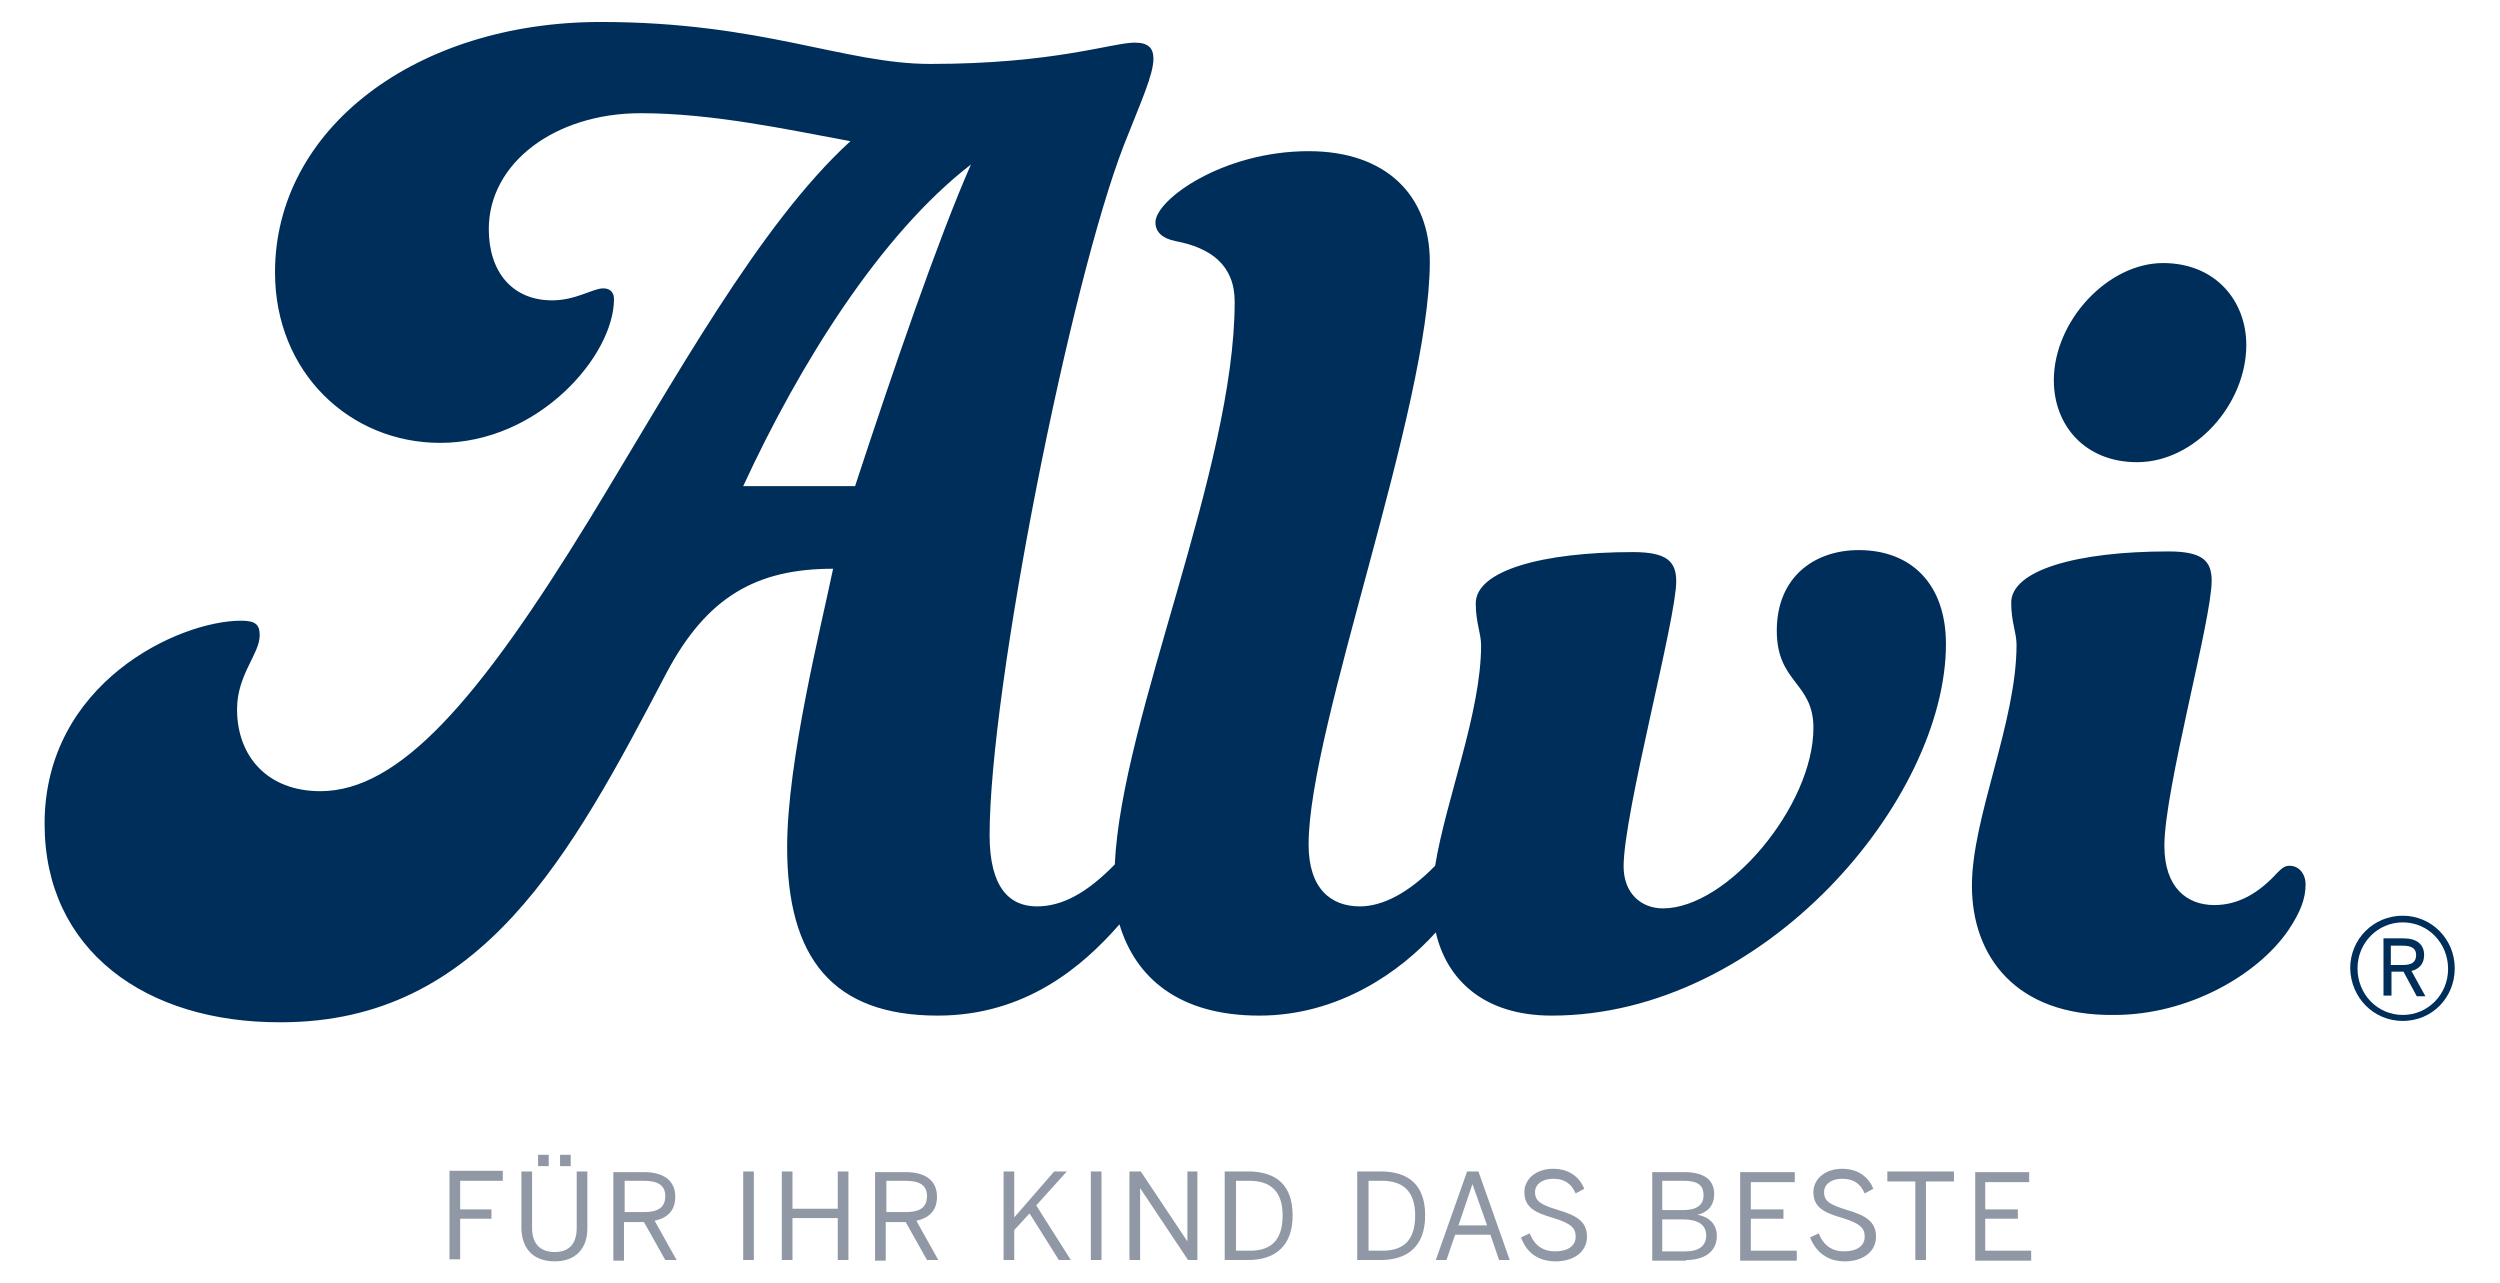 <?xml version="1.0" encoding="utf-8"?>
<svg xmlns="http://www.w3.org/2000/svg" xmlns:xlink="http://www.w3.org/1999/xlink" version="1.1" x="0px" y="0px" viewBox="0 0 374.8 192.7" style="enable-background:new 0 0 374.8 192.7;" xml:space="preserve" width="300" height="154">
<style type="text/css">
	.st0{display:none;}
	.st1{display:inline;fill:#718B9D;stroke:#FFFFFF;stroke-width:0.5;stroke-miterlimit:10;}
	.st2{fill:#002E5A;}
	.st3{fill:#9098A5;}
</style>
<g id="Schutzzone" class="st0">
	<rect x="99.8" y="184.2" class="st1" width="11.3" height="11.3"/>
	<rect x="99.8" y="195.5" class="st1" width="11.3" height="11.3"/>
	<rect x="99.8" y="206.9" class="st1" width="11.3" height="11.3"/>
	<rect x="99.8" y="218.2" class="st1" width="11.3" height="11.3"/>
	<rect x="99.8" y="-7.2" class="st1" width="11.3" height="11.3"/>
	<rect x="99.8" y="-18.6" class="st1" width="11.3" height="11.3"/>
	<rect x="99.8" y="4.1" class="st1" width="11.3" height="11.3"/>
	<rect x="99.8" y="15.5" class="st1" width="11.3" height="11.3"/>
	
		<rect x="-0.6" y="123.8" transform="matrix(6.123234e-17 -1 1 6.123234e-17 -124.432 134.477)" class="st1" width="11.3" height="11.3"/>
	
		<rect x="-12" y="123.8" transform="matrix(6.123234e-17 -1 1 6.123234e-17 -135.771 123.138)" class="st1" width="11.3" height="11.3"/>
	
		<rect x="10.7" y="123.8" transform="matrix(6.123234e-17 -1 1 6.123234e-17 -113.094 145.815)" class="st1" width="11.3" height="11.3"/>
	
		<rect x="22" y="123.8" transform="matrix(6.123234e-17 -1 1 6.123234e-17 -101.755 157.154)" class="st1" width="11.3" height="11.3"/>
	
		<rect x="351.1" y="142.5" transform="matrix(6.123234e-17 -1 1 6.123234e-17 208.628 504.871)" class="st1" width="11.3" height="11.3"/>
	
		<rect x="339.7" y="142.5" transform="matrix(6.123234e-17 -1 1 6.123234e-17 197.29 493.532)" class="st1" width="11.3" height="11.3"/>
	
		<rect x="362.4" y="142.5" transform="matrix(6.123234e-17 -1 1 6.123234e-17 219.967 516.209)" class="st1" width="11.3" height="11.3"/>
	
		<rect x="373.8" y="142.5" transform="matrix(6.123234e-17 -1 1 6.123234e-17 231.305 527.548)" class="st1" width="11.3" height="11.3"/>
</g>
<g id="Logo">
	<g>
		<path class="st2" d="M295.8,133c0-10.3,6.7-24.5,6.7-36.2c0-1.8-0.8-3.4-0.8-6.3c0-4.9,9.9-7.7,23.6-7.7c5.1,0,6.5,1.4,6.5,4.4    c0,5.9-7.1,31.3-7.1,39.8c0,6.3,3.4,8.9,7.5,8.9c3.6,0,6.7-1.8,9.5-4.9c0.8-0.8,1.2-1,1.8-1c1.4,0,2.4,1.2,2.4,2.8    c0,2.2-0.8,4.2-2.6,6.9c-4.6,6.7-15,12.7-26.1,12.7C302.3,152.6,295.8,143.5,295.8,133 M308.1,57.1c0-8.9,8.1-17.6,16.4-17.6    c7.9,0,12.5,5.7,12.5,12.3c0,8.9-7.7,17.6-16.4,17.6C312.8,69.4,308.1,63.9,308.1,57.1 M111.3,73h16.8    c5.5-16.8,12.5-37.2,17.4-48.3C131.9,35.2,119.8,54.6,111.3,73 M6.4,123.7c0-21.2,20.2-30.5,29.5-30.5c2.2,0,2.8,0.6,2.8,2.2    c0,2.8-3.4,5.9-3.4,11.1c0,7.1,4.6,12.3,12.5,12.3c11.9,0,23.8-13.7,40.4-40.8c12.7-20.8,25.5-44.3,39.2-56.8    c-9.7-1.8-20.8-4.2-31.5-4.2C83,17,73.1,24.5,73.1,34.4c0,6.5,3.6,10.7,9.5,10.7c3.6,0,6.1-1.8,7.7-1.8c1,0,1.6,0.6,1.6,1.6    c0,8.5-11.3,21.6-26.1,21.6C52.3,66.5,41,56,41,40.9C41,19.3,62.2,3.3,89.9,3.3c24.2,0,36.6,6.3,49.5,6.3    c18.6,0,27.3-3.2,30.7-3.2c2,0,2.8,0.8,2.8,2.4c0,2.4-1.8,6.3-4.4,12.9c-8.1,20.8-20.2,81.6-20.2,103.7c0,7.9,3,10.7,7.1,10.7    c3.8,0,7.5-2,11.7-6.3c1-22,18-59.4,18-84.5c0-5.5-3.6-8.1-8.9-9.1c-2-0.4-3-1.4-3-2.8c0-3.4,10.1-10.7,23-10.7    c11.7,0,18.2,6.7,18.2,16.6c0,22-18.2,69.9-18.2,87.5c0,6.7,3.4,9.3,7.7,9.3c3.4,0,7.3-2,11.3-6.1c1.6-9.9,6.9-23,6.9-33.1    c0-1.8-0.8-3.4-0.8-6.3c0-4.9,9.9-7.7,23.6-7.7c5.1,0,6.5,1.4,6.5,4.4c0,5.7-7.9,34.8-7.9,42.8c0,4,2.6,6.3,5.9,6.3    c9.7,0,22.6-15.4,22.6-27.1c0-6.9-5.5-6.7-5.5-14.6c0-8.1,5.7-12.1,12.3-12.1c7.9,0,13.1,5.1,13.1,14.1    c0,23.4-27.3,55.8-59.2,55.8c-10.3,0-15.8-5.5-17.4-12.5c-5.3,5.9-14.6,12.5-26.5,12.5c-12.1,0-18.6-5.7-21-13.7    c-5.5,6.3-14.1,13.7-27.3,13.7c-15.8,0-22.6-8.7-22.6-25.3c0-12.9,5.1-33.1,6.9-41.8c-11.5,0-19,4.2-25.1,15.8    c-14.3,27.3-27.7,52.3-57.8,52.3C21.6,153.6,6.4,142.7,6.4,123.7"/>
	</g>
	<path class="st3" d="M304.7,189.2v-1.4h-6.9v-4.8h4.9v-1.4h-4.9v-4.1h6.6v-1.5h-8.1v13.3H304.7z M288.9,189.2v-11.8h4.2v-1.5h-10   v1.5h4.2v11.8H288.9z M276.7,189.4c2.8,0,4.7-1.5,4.7-3.7c0-2.3-1.6-3.2-4.3-4c-2.6-0.8-3.5-1.3-3.5-2.7c0-1.1,1-2,2.7-2   c1.6,0,2.7,0.6,3.4,2.2l1.3-0.7c-0.7-1.7-2.2-3-4.7-3s-4.3,1.5-4.3,3.5c0,2.3,1.6,3.1,4.4,3.9c2.6,0.8,3.3,1.5,3.3,2.8   c0,1.4-1.2,2.2-3.1,2.2c-1.8,0-3.1-0.9-3.8-2.7l-1.3,0.6C272.4,188.1,274.2,189.4,276.7,189.4 M269.5,189.2v-1.4h-6.9v-4.8h4.9   v-1.4h-4.9v-4.1h6.6v-1.5H261v13.3H269.5z M249.3,183.1h3.1c2.1,0,3.5,0.7,3.5,2.4c0,1.5-1,2.4-3.1,2.4h-3.5V183.1z M249.3,177.3   h3.1c2.2,0,3.1,0.6,3.1,2.2c0,1.5-1.1,2.2-3.1,2.2h-3.1V177.3z M252.9,189.2c2.9,0,4.6-1.4,4.6-3.6c0-1.9-1.3-2.9-2.9-3.2v0   c1.4-0.3,2.5-1.3,2.5-3.1c0-2.2-1.6-3.3-4.5-3.3h-4.8v13.3H252.9z M233.3,189.4c2.8,0,4.7-1.5,4.7-3.7c0-2.3-1.6-3.2-4.3-4   c-2.6-0.8-3.5-1.3-3.5-2.7c0-1.1,1-2,2.7-2c1.6,0,2.7,0.6,3.4,2.2l1.3-0.7c-0.7-1.7-2.2-3-4.7-3s-4.3,1.5-4.3,3.5   c0,2.3,1.6,3.1,4.4,3.9c2.6,0.8,3.3,1.5,3.3,2.8c0,1.4-1.2,2.2-3.1,2.2c-1.8,0-3.1-0.9-3.8-2.7l-1.3,0.6   C228.9,188.1,230.7,189.4,233.3,189.4 M216.9,189.2l1.3-3.8h5.3l1.3,3.8h1.6l-4.7-13.3h-1.7l-4.7,13.3H216.9z M220.8,177.8   L220.8,177.8l2.2,6.2h-4.3L220.8,177.8z M205.1,177.3h2.1c3.2,0,5,1.6,5,5.2c0,3.7-1.7,5.3-4.9,5.3h-2.1V177.3z M207,189.2   c4.2,0,6.7-2.2,6.7-6.7c0-4.5-2.4-6.6-6.7-6.6h-3.5v13.3H207z M185.2,177.3h2.1c3.2,0,5,1.6,5,5.2c0,3.7-1.7,5.3-4.9,5.3h-2.1   V177.3z M187.1,189.2c4.2,0,6.7-2.2,6.7-6.7c0-4.5-2.4-6.6-6.7-6.6h-3.5v13.3H187.1z M170.9,189.2v-10.8h0l7.2,10.8h1.4v-13.3h-1.5   v10.5h0l-7-10.5h-1.7v13.3H170.9z M165.1,175.9h-1.6v13.3h1.6V175.9z M152,189.2v-4.5l2.3-2.5l4.4,7h1.8l-5.2-8.2l4.6-5.1H158   l-6,6.9v-6.9h-1.6v13.3H152z M132.7,189.2v-5.7h3l3.2,5.7h1.7l-3.3-5.9c1.9-0.4,3.1-1.5,3.1-3.6c0-2.4-1.7-3.7-4.7-3.7h-4.6v13.3   H132.7z M132.7,177.3h2.9c2.1,0,3.3,0.6,3.3,2.3c0,1.8-1.2,2.4-3.2,2.4h-2.9V177.3z M118.7,189.2v-6.3h6.8v6.3h1.6v-13.3h-1.6v5.6   h-6.8v-5.6h-1.6v13.3H118.7z M112.9,175.9h-1.6v13.3h1.6V175.9z M93.4,189.2v-5.7h3l3.2,5.7h1.7l-3.3-5.9c1.9-0.4,3.1-1.5,3.1-3.6   c0-2.4-1.7-3.7-4.7-3.7h-4.6v13.3H93.4z M93.4,177.3h2.9c2.1,0,3.3,0.6,3.3,2.3c0,1.8-1.2,2.4-3.2,2.4h-2.9V177.3z M83,189.4   c3.3,0,4.9-2.1,4.9-4.9v-8.6h-1.6v8.5c0,2.2-1,3.6-3.3,3.6c-2.4,0-3.4-1.5-3.4-3.6v-8.5h-1.6v8.7C78.1,187.3,79.6,189.4,83,189.4    M85.4,173.4h-1.6v1.7h1.6V173.4z M82.1,173.4h-1.6v1.7h1.6V173.4z M68.8,189.2V183h4.7v-1.4h-4.7v-4.3h6.4v-1.5h-8v13.3H68.8z"/>
	<path class="st2" d="M358.8,149.6v-3.7h1.8l2,3.7h1.3l-2.1-3.8c1.1-0.3,1.9-1,1.9-2.4c0-1.6-1.1-2.5-3.1-2.5h-3v8.6H358.8z    M358.8,142h1.7c1.3,0,2,0.4,2,1.4c0,1.1-0.7,1.5-2,1.5h-1.8V142z M360.5,152.4c-3.8,0-6.8-3.1-6.8-7c0-3.8,3-6.9,6.8-6.9   c3.8,0,6.8,3.1,6.8,7C367.3,149.3,364.3,152.4,360.5,152.4 M360.5,153.3c4.4,0,7.8-3.5,7.8-7.9c0-4.4-3.5-7.9-7.8-7.9   c-4.4,0-7.9,3.5-7.9,7.9C352.7,149.8,356.1,153.3,360.5,153.3"/>
</g>
</svg>
